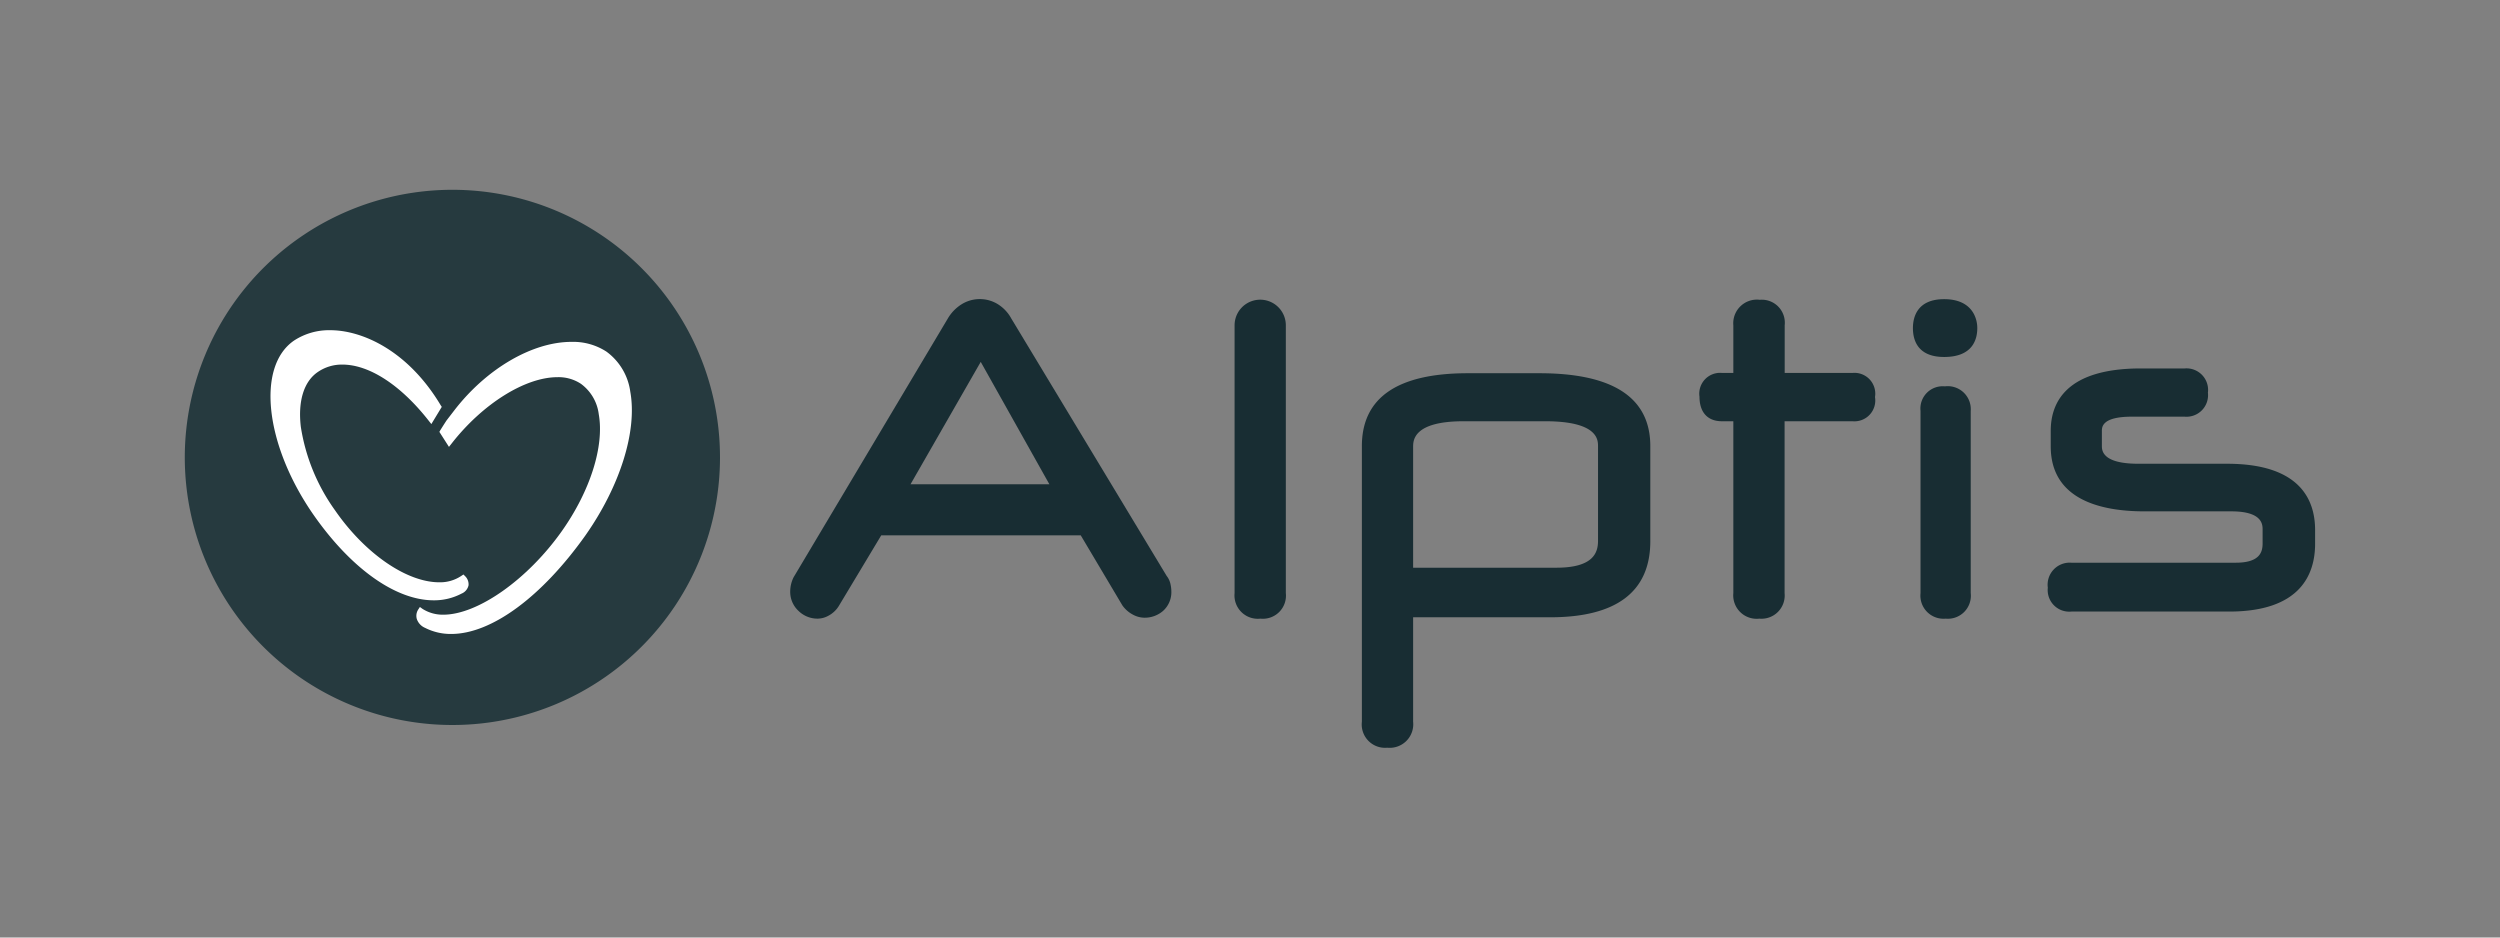 <svg xmlns="http://www.w3.org/2000/svg" viewBox="0 0 240 90"><rect x="0" y="0" width="240" height="90" fill="#808080" stroke="none"/><rect width="240" height="90" style="fill:none"/><path d="M78.49,59.39a2.6,2.6,0,0,1-1.83-.74,2.5,2.5,0,0,1-.8-1.87,3.1,3.1,0,0,1,.33-1.37L91,30.56a4,4,0,0,1,1.38-1.39,3.31,3.31,0,0,1,3.36,0,3.69,3.69,0,0,1,1.34,1.4L112,55.29a1.91,1.91,0,0,1,.38.85,3.27,3.27,0,0,1,.07.64,2.41,2.41,0,0,1-.8,1.87,2.68,2.68,0,0,1-1.79.65,2.38,2.38,0,0,1-1.11-.3,2.9,2.9,0,0,1-1-.88l0,0-4-6.73H84.6l-4.09,6.81a2.6,2.6,0,0,1-1,.92A2.19,2.19,0,0,1,78.49,59.39Zm8.92-12.9h13.33L94.15,34.74Z" style="fill:#182d33"/><path d="M121,59.39a2.24,2.24,0,0,1-2.48-2.45V31.23a2.46,2.46,0,0,1,4.92,0V56.94A2.22,2.22,0,0,1,121,59.39Z" style="fill:#182d33"/><path d="M133.18,71.78a2.24,2.24,0,0,1-2.44-2.49V42.83c0-4.66,3.42-7,10.17-7h6.87c7.07,0,10.65,2.34,10.65,7v9.12c0,4.85-3.24,7.31-9.62,7.31H135.66V69.29A2.26,2.26,0,0,1,133.18,71.78Zm2.49-17.28h13.74c3.6,0,4-1.48,4-2.59V42.83c0-.59,0-2.39-5.06-2.39H140.5c-4.84,0-4.84,1.86-4.84,2.47V54.5Z" style="fill:#182d33"/><path d="M168.9,59.39a2.25,2.25,0,0,1-2.5-2.45V40.44h-1.1c-1.37,0-2.15-.86-2.15-2.36a2,2,0,0,1,2.15-2.28h1.1V31.23a2.27,2.27,0,0,1,2.54-2.45,2.21,2.21,0,0,1,2.39,2.45V35.8h6.53A2,2,0,0,1,180,38.12a2,2,0,0,1-2.15,2.32h-6.53v16.5A2.23,2.23,0,0,1,168.9,59.39Z" style="fill:#182d33"/><path d="M186.78,59.39a2.22,2.22,0,0,1-2.41-2.45V39.45a2.14,2.14,0,0,1,2.34-2.36,2.21,2.21,0,0,1,2.48,2.36V56.94A2.21,2.21,0,0,1,186.78,59.39Zm-.14-25.12c-2.64,0-3-1.74-3-2.77s.39-2.78,3-2.78,3.18,1.74,3.18,2.78S189.41,34.27,186.64,34.27Z" style="fill:#182d33"/><path d="M214,58.71H198.85a2.07,2.07,0,0,1-2.26-2.29,2.12,2.12,0,0,1,2.26-2.4h15.78c2.29,0,2.58-1,2.58-1.85V50.86c0-.49,0-1.77-3-1.77h-8.34c-4.12,0-9-1.08-9-6.24V41.37c0-2.76,1.51-6,8.66-6h4.21a2.07,2.07,0,0,1,2.22,2.33A2.07,2.07,0,0,1,209.72,40h-5.06c-2.88,0-2.88,1-2.88,1.39v1.4c0,.43,0,1.73,3.5,1.73h8.52c7,0,8.45,3.46,8.45,6.36v1.32C222.25,55.16,220.82,58.71,214,58.71Z" style="fill:#182d33"/><path d="M69.12,43.9A25.69,25.69,0,1,1,43.43,18.22,25.69,25.69,0,0,1,69.12,43.9Z" style="fill:#263a3f"/><path d="M41.64,57.63c-3.69,0-8-3.1-11.6-8.29-4.61-6.68-5.43-14.15-1.82-16.64a6.13,6.13,0,0,1,3.49-1c3,0,7.42,1.89,10.6,7.21l.1.15-1,1.65-.27-.34C38.44,36.93,35.42,35,32.87,35a4.07,4.07,0,0,0-2.37.72c-1.33.91-1.91,2.79-1.62,5.26A18.64,18.64,0,0,0,32.17,49c2.85,4.12,6.85,6.9,10,6.9a3.65,3.65,0,0,0,2.11-.61l.21-.14.17.17a1.09,1.09,0,0,1,.32.87,1.12,1.12,0,0,1-.68.8A5.62,5.62,0,0,1,41.64,57.63Z" style="fill:#fff"/><path d="M43.32,60.86a5.41,5.41,0,0,1-2.5-.58,1.42,1.42,0,0,1-.81-.87,1.11,1.11,0,0,1,.13-.88l.17-.26.25.18a3.61,3.61,0,0,0,2,.56c3.29,0,8.07-3.36,11.36-8,2.74-3.87,4.11-8.18,3.56-11.25a4.26,4.26,0,0,0-1.72-2.92,3.89,3.89,0,0,0-2.25-.63c-3.09,0-7.17,2.55-10.14,6.35l-.27.34-.92-1.44.09-.16s.33-.53.6-.94l.77-1c3.1-4,7.49-6.54,11.22-6.54a5.86,5.86,0,0,1,3.35.93,5.71,5.71,0,0,1,2.3,3.87c.68,3.79-1,9.07-4.31,13.78C52,57.31,47.18,60.86,43.32,60.86Z" style="fill:#fff"/></svg>